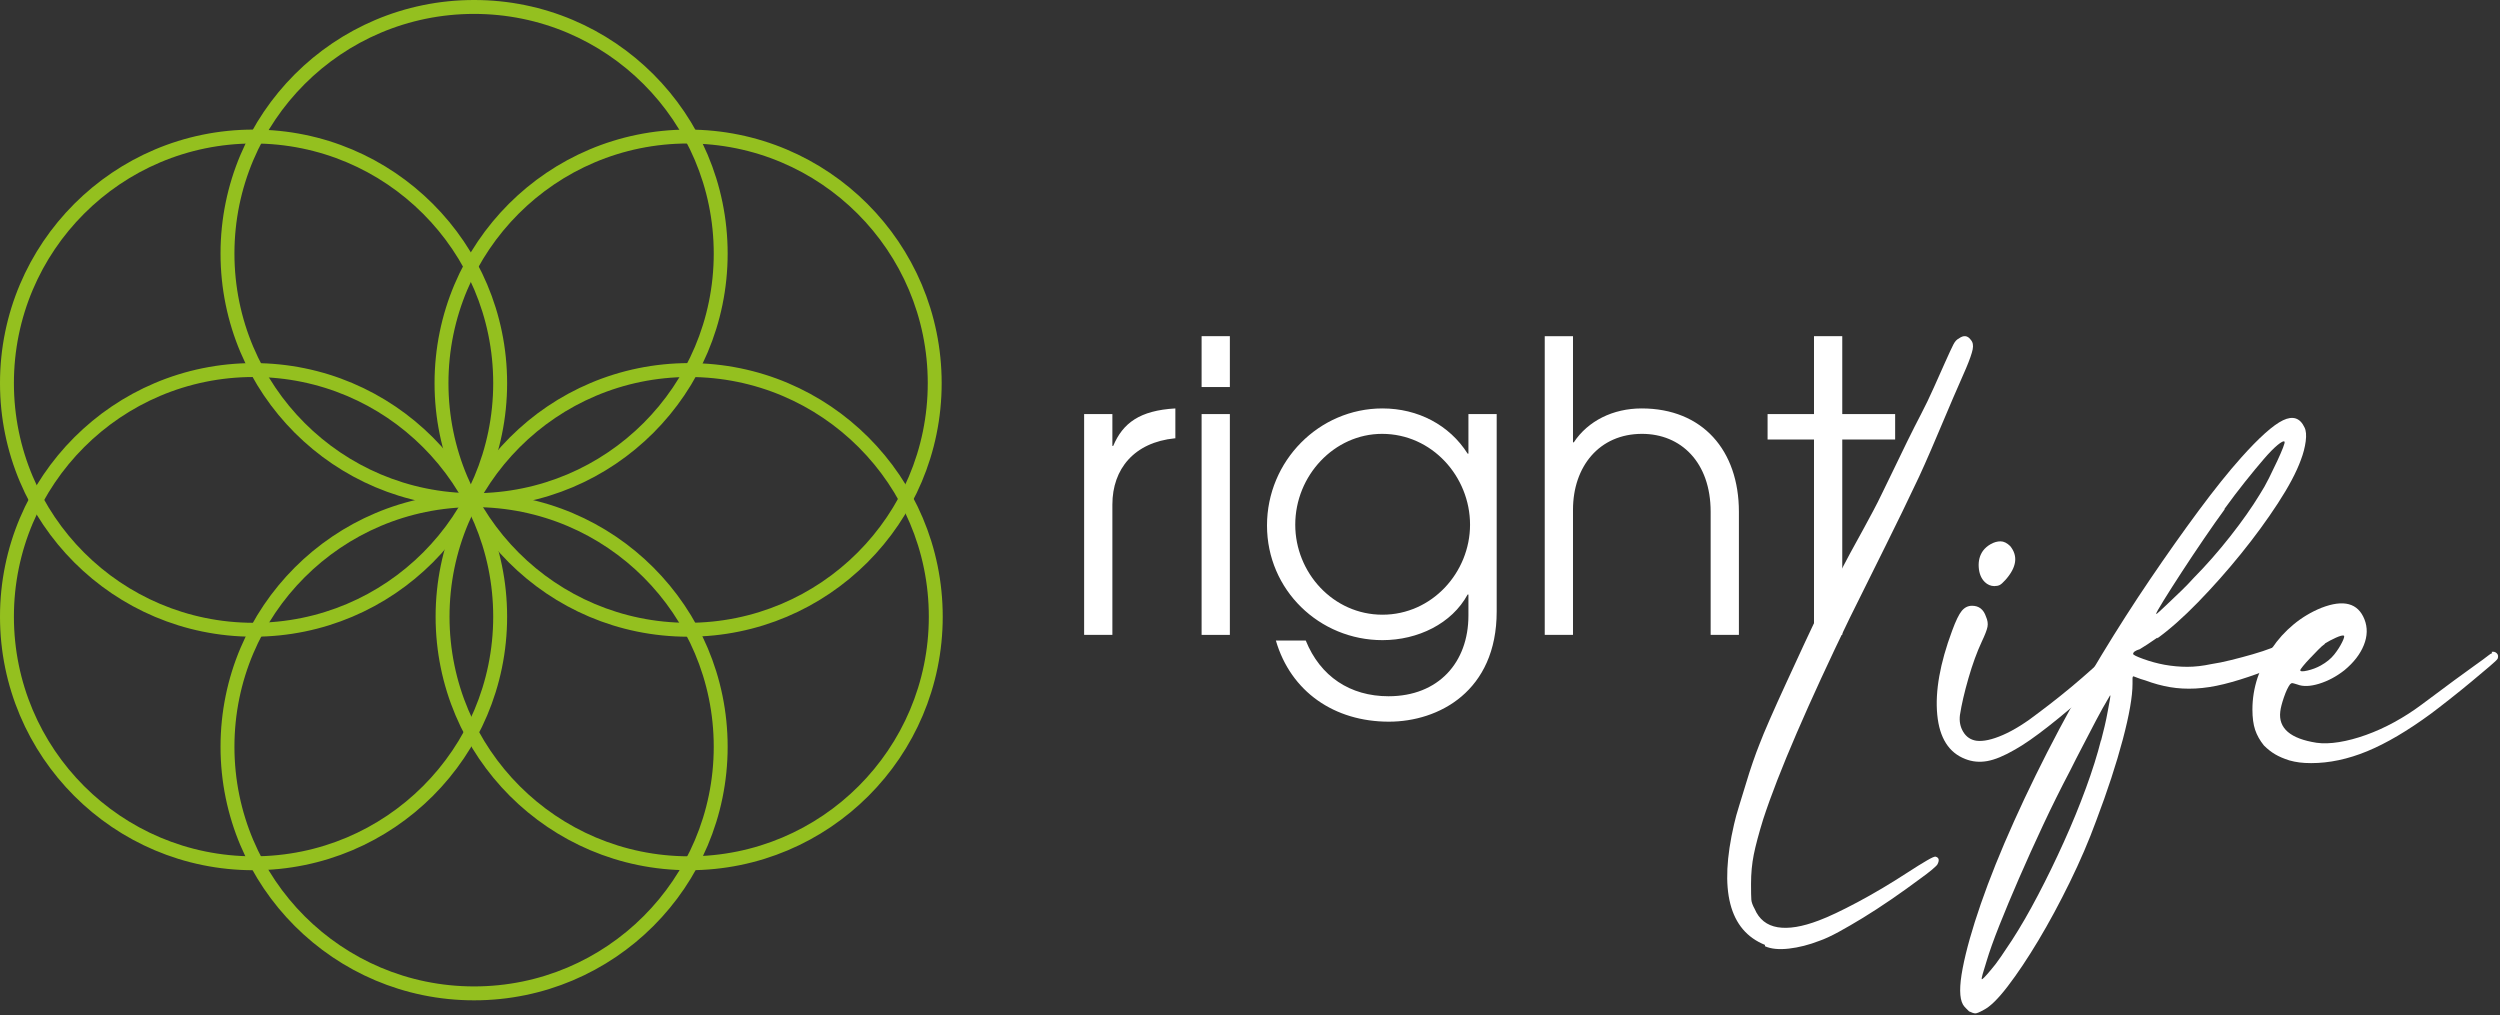 <svg xmlns:xlink="http://www.w3.org/1999/xlink" xmlns="http://www.w3.org/2000/svg" version="1.1" viewBox="0 0 719 292" height="292px" width="719px">
    <rect x="0" y="0" width="719" height="292" fill="#333333" stroke="none"/>
    <title>rightLife Logo</title>
    <g fill-rule="evenodd" fill="none" stroke-width="1" stroke="none" id="Page-1">
        <g transform="translate(2, 2)" id="rightLife-Logo">
            <path stroke-width="4" stroke="#94C01F" id="Stroke-1" d="M205.272,70.923 C205.272,110.093 173.519,141.846 134.349,141.846 C95.179,141.846 63.425,110.093 63.425,70.923 C63.425,31.753 95.179,0 134.349,0 C173.519,0 205.272,31.753 205.272,70.923 Z"></path>
            <path stroke-width="4" stroke="#94C01F" id="Stroke-3" d="M205.272,212.77 C205.272,251.94 173.519,283.693 134.349,283.693 C95.179,283.693 63.425,251.94 63.425,212.77 C63.425,173.6 95.179,141.847 134.349,141.847 C173.519,141.847 205.272,173.6 205.272,212.77 Z"></path>
            <path stroke-width="4" stroke="#94C01F" id="Stroke-5" d="M141.847,108.193 C141.847,147.363 110.094,179.116 70.924,179.116 C31.754,179.116 -5.68434189e-14,147.363 -5.68434189e-14,108.193 C-5.68434189e-14,69.023 31.754,37.27 70.924,37.27 C110.094,37.27 141.847,69.023 141.847,108.193 Z"></path>
            <path stroke-width="4" stroke="#94C01F" id="Stroke-7" d="M266.823,108.193 C266.823,147.363 235.07,179.116 195.9,179.116 C156.73,179.116 124.976,147.363 124.976,108.193 C124.976,69.023 156.73,37.27 195.9,37.27 C235.07,37.27 266.823,69.023 266.823,108.193 Z"></path>
            <path stroke-width="4" stroke="#94C01F" id="Stroke-9" d="M141.847,175.352 C141.847,214.522 110.094,246.275 70.924,246.275 C31.754,246.275 -5.68434189e-14,214.522 -5.68434189e-14,175.352 C-5.68434189e-14,136.182 31.754,104.429 70.924,104.429 C110.094,104.429 141.847,136.182 141.847,175.352 Z"></path>
            <path stroke-width="4" stroke="#94C01F" id="Stroke-11" d="M267.129,175.352 C267.129,214.522 235.376,246.275 196.206,246.275 C157.036,246.275 125.282,214.522 125.282,175.352 C125.282,136.182 157.036,104.429 196.206,104.429 C235.376,104.429 267.129,136.182 267.129,175.352 Z"></path>
            <path fill="#FFFFFF" id="Fill-13" d="M309.795,180.594 L309.795,117.089 L317.921,117.089 L317.921,126.26 L318.153,126.26 C320.94,119.643 325.816,116.045 336.033,115.464 L336.033,124.055 L335.916,124.055 C324.189,125.217 317.921,132.879 317.921,143.094 L317.921,180.594 L309.795,180.594 Z"></path>
            <path fill="#FFFFFF" id="Fill-15" d="M343.581,180.594 L351.707,180.594 L351.707,117.089 L343.581,117.089 L343.581,180.594 Z M343.581,109.311 L351.707,109.311 L351.707,94.683 L343.581,94.683 L343.581,109.311 Z"></path>
            <path fill="#FFFFFF" id="Fill-17" d="M420.784,148.9 C420.784,135.085 409.872,122.778 395.476,122.778 C381.776,122.778 370.515,134.736 370.515,148.9 C370.515,162.715 381.428,174.789 395.592,174.789 C409.872,174.789 420.784,162.6 420.784,148.9 L420.784,148.9 Z M420.32,168.985 L420.089,168.985 C415.56,177.343 405.808,182.104 395.592,182.104 C377.481,182.104 362.389,167.707 362.389,149.132 C362.389,130.557 377.365,115.464 395.592,115.464 C405.808,115.464 414.863,120.225 420.089,128.466 L420.32,128.466 L420.32,117.089 L428.447,117.089 L428.447,173.86 C428.447,196.847 411.728,205.554 397.449,205.554 C381.776,205.554 369.238,196.964 364.942,182.219 L373.534,182.219 C377.714,192.552 386.303,198.241 397.334,198.241 C411.728,198.241 420.32,188.488 420.32,175.022 L420.32,168.985 Z"></path>
            <path fill="#FFFFFF" id="Fill-18" d="M489.982,180.594 L489.982,145.185 C489.982,130.906 481.391,122.777 470.246,122.777 C457.941,122.777 450.394,132.181 450.394,144.604 L450.394,180.594 L442.267,180.594 L442.267,94.683 L450.394,94.683 L450.394,125.217 L450.626,125.217 C454.69,119.062 461.888,115.464 470.129,115.464 C487.661,115.464 498.108,127.538 498.108,145.185 L498.108,180.594 L489.982,180.594 Z"></path>
            <polygon points="519.708 180.594 519.708 124.404 506.355 124.404 506.355 117.089 519.708 117.089 519.708 94.683 527.834 94.683 527.834 117.089 543.042 117.089 543.042 124.404 527.834 124.404 527.834 180.594" fill="#FFFFFF" id="Fill-19"></polygon>
            <path fill="#FFFFFF" id="Fill-20" d="M505.604,269.749 C495.272,265.586 492.312,254.014 496.723,235.029 C497.07,233.466 497.566,231.681 498.202,229.665 C498.842,227.648 499.481,225.569 500.119,223.421 C500.755,221.278 501.425,219.198 502.121,217.182 C502.817,215.166 503.455,213.444 504.036,212.012 C504.617,210.45 505.604,208.079 506.998,204.89 C508.391,201.705 509.959,198.229 511.7,194.456 C513.442,190.686 515.21,186.848 517.011,182.947 C518.81,179.046 520.408,175.73 521.8,173.001 C522.728,171.049 524.034,168.512 525.719,165.394 C527.4,162.272 528.881,159.477 530.16,157.007 C531.668,154.275 532.917,152.001 533.905,150.179 C534.891,148.358 535.821,146.636 536.69,145.01 C537.562,143.384 538.432,141.662 539.304,139.84 C540.173,138.023 541.247,135.812 542.526,133.207 C543.57,131 544.877,128.304 546.443,125.115 C548.011,121.929 549.375,119.233 550.537,117.018 C551.696,114.811 552.915,112.274 554.194,109.411 C555.47,106.552 556.515,104.213 557.328,102.388 C558.488,99.791 559.302,98.034 559.767,97.123 C560.23,96.216 560.752,95.631 561.334,95.369 C562.728,94.328 563.886,94.459 564.817,95.759 C565.398,96.411 565.571,97.318 565.339,98.487 C565.105,99.66 564.469,101.481 563.424,103.951 C562.379,106.29 561.13,109.152 559.681,112.533 C558.226,115.916 556.805,119.261 555.413,122.578 C554.02,125.894 552.713,128.917 551.494,131.648 C550.275,134.38 549.432,136.201 548.97,137.108 C546.645,142.055 543.772,147.968 540.349,154.86 C536.923,161.755 533.47,168.71 529.987,175.73 C524.064,187.954 518.985,198.977 514.747,208.791 C510.508,218.613 507.285,226.901 505.081,233.661 C503.802,237.821 502.904,241.201 502.381,243.806 C501.861,246.406 501.598,249.198 501.598,252.192 C501.598,254.534 501.625,256.062 501.685,256.777 C501.744,257.489 502.061,258.368 502.644,259.41 C503.919,262.4 506.127,264.154 509.262,264.675 C512.396,265.192 516.342,264.544 521.104,262.726 C523.891,261.685 527.606,259.927 532.251,257.458 C536.892,254.988 541.711,252.125 546.705,248.876 C548.909,247.444 550.738,246.307 552.19,245.464 C553.641,244.617 554.483,244.259 554.717,244.39 C555.645,244.649 555.819,245.365 555.239,246.537 C555.122,246.796 554.6,247.317 553.671,248.096 C552.741,248.876 551.639,249.719 550.362,250.633 C547.575,252.71 544.76,254.729 541.917,256.678 C539.07,258.63 536.37,260.384 533.817,261.947 C531.262,263.506 528.911,264.87 526.764,266.043 C524.615,267.212 522.785,268.055 521.277,268.576 C518.259,269.749 515.327,270.493 512.483,270.819 C509.636,271.141 507.345,270.918 505.604,270.139 L505.604,269.749 Z"></path>
            <path fill="#FFFFFF" id="Fill-21" d="M571.607,166.563 C570.564,166.563 569.632,166.173 568.822,165.394 C567.777,164.352 567.194,162.924 567.081,161.103 C566.962,159.282 567.368,157.723 568.299,156.419 C568.879,155.639 569.632,154.991 570.564,154.47 C571.49,153.953 572.418,153.69 573.349,153.69 C574.277,153.69 575.205,154.148 576.135,155.055 C578.458,157.918 577.992,161.167 574.743,164.809 C574.047,165.589 573.494,166.074 573.088,166.269 C572.681,166.464 572.13,166.563 571.433,166.563 L571.607,166.563 Z M610.097,180.803 C610.444,180.545 610.82,180.64 611.229,181.094 C611.633,181.551 611.839,181.972 611.839,182.362 C611.839,183.273 610.531,185.161 607.92,188.017 C605.307,190.88 602.173,193.97 598.514,197.283 C594.858,200.599 591.084,203.788 587.195,206.842 C583.303,209.9 580.082,212.143 577.529,213.571 C574.394,215.392 571.722,216.498 569.518,216.887 C567.311,217.277 565.22,217.082 563.249,216.303 C558.486,214.482 555.79,210.226 555.151,203.526 C554.513,196.829 555.934,188.8 559.417,179.436 C560.462,176.576 561.39,174.659 562.203,173.681 C563.015,172.707 564.001,172.218 565.164,172.218 C567.137,172.218 568.473,173.263 569.169,175.34 C569.632,176.381 569.779,177.359 569.605,178.266 C569.431,179.177 568.879,180.608 567.95,182.557 C566.558,185.551 565.279,189.062 564.118,193.091 C562.956,197.123 562.143,200.635 561.681,203.625 C561.447,205.446 561.767,207.069 562.639,208.501 C563.509,209.932 564.756,210.775 566.383,211.034 C568.356,211.296 570.911,210.743 574.047,209.376 C577.18,208.012 580.663,205.836 584.495,202.842 C586.237,201.545 588.211,200.015 590.416,198.261 C592.62,196.503 594.771,194.717 596.86,192.896 C598.95,191.075 600.865,189.385 602.608,187.822 C604.35,186.263 605.625,185.03 606.439,184.116 C607.367,183.209 608.15,182.43 608.79,181.778 C609.427,181.129 609.861,180.803 610.097,180.803 L610.097,180.803 Z"></path>
            <path fill="#FFFFFF" id="Fill-22" d="M637.784,144.521 C636.158,146.736 634.214,149.496 631.95,152.812 C629.686,156.129 627.535,159.346 625.507,162.467 C623.473,165.589 621.731,168.317 620.282,170.659 C618.828,173.001 618.105,174.302 618.105,174.56 C618.105,174.692 618.452,174.433 619.15,173.781 C619.846,173.133 620.745,172.286 621.848,171.244 C622.95,170.206 624.141,169.068 625.418,167.832 C626.695,166.595 627.858,165.394 628.903,164.221 C632.499,160.582 636.012,156.586 639.439,152.228 C642.861,147.873 645.678,143.873 647.886,140.23 C648.812,138.802 649.714,137.208 650.584,135.45 C651.456,133.696 652.239,132.074 652.937,130.575 C653.633,129.083 654.182,127.815 654.59,126.773 C654.995,125.731 655.141,125.147 655.025,125.016 C654.792,124.757 654.125,125.083 653.023,125.993 C651.918,126.904 650.584,128.268 649.018,130.089 C647.45,131.911 645.678,134.054 643.705,136.524 C641.729,138.997 639.758,141.598 637.784,144.326 L637.784,144.521 Z M602.256,211.034 C602.605,209.738 602.952,208.338 603.301,206.843 C603.649,205.348 603.941,203.951 604.171,202.648 C604.405,201.351 604.607,200.245 604.781,199.331 C604.956,198.424 604.983,197.967 604.869,197.967 C603.245,200.699 601.881,203.137 600.775,205.28 C599.673,207.427 598.454,209.769 597.118,212.303 C595.784,214.84 594.535,217.278 593.375,219.62 C590.705,224.69 588.122,229.891 585.624,235.224 C583.13,240.553 580.807,245.687 578.658,250.633 C576.511,255.573 574.626,260.094 572.998,264.19 C571.373,268.286 570.155,271.698 569.341,274.43 C568.296,277.679 567.834,279.404 567.947,279.599 C568.064,279.794 568.936,278.915 570.56,276.963 C571.373,276.053 572.362,274.752 573.521,273.062 C574.683,271.372 575.728,269.813 576.655,268.381 C579.094,264.608 581.592,260.289 584.143,255.41 C586.7,250.534 589.167,245.464 591.545,240.195 C593.926,234.93 596.047,229.76 597.901,224.69 C599.762,219.62 601.211,215.003 602.256,210.839 L602.256,211.034 Z M618.452,181.388 C617.522,182.04 616.564,182.689 615.579,183.337 C614.592,183.989 613.865,184.446 613.403,184.705 C612.124,185.094 611.486,185.552 611.486,186.069 C611.486,186.331 612.471,186.82 614.447,187.532 C616.42,188.248 618.452,188.801 620.543,189.19 C622.747,189.58 624.924,189.775 627.073,189.775 C629.22,189.775 631.514,189.516 633.952,188.996 C635.693,188.737 637.61,188.347 639.699,187.823 C641.79,187.305 643.85,186.753 645.882,186.168 C647.912,185.58 649.771,184.967 651.456,184.315 C653.137,183.663 654.442,183.142 655.374,182.752 C656.42,182.235 657.116,181.973 657.463,181.973 C657.812,181.973 658.161,182.168 658.508,182.557 C660.712,185.031 656.999,188.085 647.363,191.724 C643.763,193.028 640.511,194.034 637.61,194.75 C634.707,195.465 631.977,195.887 629.424,196.018 C626.869,196.149 624.431,196.018 622.111,195.625 C619.786,195.235 617.407,194.587 614.969,193.676 C614.039,193.417 613.256,193.159 612.618,192.897 C611.979,192.638 611.601,192.507 611.486,192.507 C611.369,192.638 611.313,192.833 611.313,193.091 L611.313,194.651 C611.313,198.293 610.383,203.625 608.526,210.645 C606.667,217.667 604.115,225.469 600.864,234.051 C598.773,239.773 596.249,245.659 593.286,251.703 C590.326,257.752 587.309,263.339 584.232,268.481 C581.156,273.615 578.222,278.005 575.436,281.647 C572.649,285.286 570.328,287.561 568.47,288.472 C567.311,289.123 566.526,289.449 566.119,289.449 C565.713,289.449 565.104,289.255 564.29,288.861 C564.058,288.599 563.768,288.309 563.419,287.986 C563.072,287.66 562.783,287.302 562.549,286.912 C561.504,285.091 561.477,281.612 562.462,276.478 C563.449,271.34 565.19,265.164 567.687,257.947 C570.185,250.729 573.375,242.796 577.264,234.15 C581.156,225.505 585.481,216.693 590.239,207.721 C593.839,200.961 597.901,193.839 602.43,186.363 C606.958,178.887 611.601,171.634 616.363,164.611 C621.122,157.592 625.767,151.026 630.295,144.911 C634.824,138.802 638.886,133.728 642.486,129.696 C647.71,123.846 651.744,120.239 654.59,118.872 C657.435,117.507 659.493,118.19 660.772,120.92 C661.235,121.83 661.352,123.162 661.121,124.92 C660.888,126.674 660.425,128.463 659.727,130.284 C658.448,133.796 656.244,137.959 653.11,142.767 C649.974,147.579 646.431,152.422 642.486,157.298 C638.539,162.173 634.445,166.79 630.209,171.148 C625.969,175.506 622.05,178.982 618.452,181.583 L618.452,181.388 Z"></path>
            <path fill="#FFFFFF" id="Fill-23" d="M666.695,183.142 C666.112,183.532 665.446,184.116 664.691,184.899 C663.935,185.679 663.152,186.494 662.34,187.337 C661.527,188.184 660.861,188.932 660.338,189.58 C659.816,190.232 659.554,190.622 659.554,190.749 C659.554,191.139 660.252,191.174 661.644,190.849 C663.037,190.526 664.314,190.037 665.476,189.385 C667.101,188.478 668.376,187.433 669.306,186.264 C670.235,185.094 670.989,183.922 671.57,182.752 C672.152,181.583 672.325,180.935 672.093,180.803 C671.746,180.676 670.989,180.871 669.829,181.388 C668.667,181.909 667.565,182.494 666.521,183.142 L666.695,183.142 Z M714.587,185.484 C715.168,185.357 715.661,185.484 716.068,185.874 C716.474,186.264 716.561,186.784 716.328,187.433 C716.212,187.695 715.428,188.443 713.978,189.676 C712.525,190.916 710.783,192.379 708.753,194.066 C706.721,195.756 704.63,197.45 702.483,199.136 C700.334,200.83 698.565,202.194 697.172,203.232 C690.436,208.178 684.312,211.785 678.799,214.06 C673.282,216.335 667.914,217.472 662.689,217.472 C661.41,217.472 660.278,217.409 659.293,217.277 C658.305,217.15 657.348,216.955 656.42,216.693 C654.792,216.175 653.429,215.587 652.327,214.935 C651.225,214.287 650.15,213.444 649.105,212.402 C647.946,210.97 647.103,209.475 646.58,207.916 C646.057,206.354 645.795,204.405 645.795,202.063 C645.795,198.941 646.291,195.887 647.276,192.896 C648.265,189.906 649.627,187.11 651.369,184.51 C653.11,181.909 655.201,179.602 657.638,177.583 C660.076,175.57 662.746,173.976 665.65,172.806 C672.033,170.337 676.157,171.439 678.016,176.119 C678.942,178.461 678.885,180.935 677.84,183.532 C676.795,186.136 674.937,188.542 672.268,190.749 C669.944,192.574 667.506,193.871 664.953,194.65 C662.397,195.43 660.308,195.497 658.684,194.845 C657.871,194.587 657.378,194.456 657.203,194.456 C657.029,194.456 656.825,194.587 656.593,194.845 C656.012,195.625 655.431,196.865 654.852,198.551 C654.269,200.245 653.922,201.609 653.807,202.647 C653.225,207.459 656.708,210.45 664.257,211.622 C666.112,211.885 668.263,211.817 670.701,211.428 C673.138,211.034 675.721,210.354 678.45,209.376 C681.176,208.402 683.906,207.169 686.636,205.673 C689.363,204.178 691.948,202.52 694.385,200.699 C698.217,197.839 701.41,195.465 703.964,193.577 C706.517,191.695 708.579,190.2 710.147,189.091 C711.713,187.989 712.817,187.174 713.455,186.653 C714.093,186.136 714.528,185.874 714.762,185.874 L714.587,185.484 Z"></path>
        </g>
    </g>
</svg>